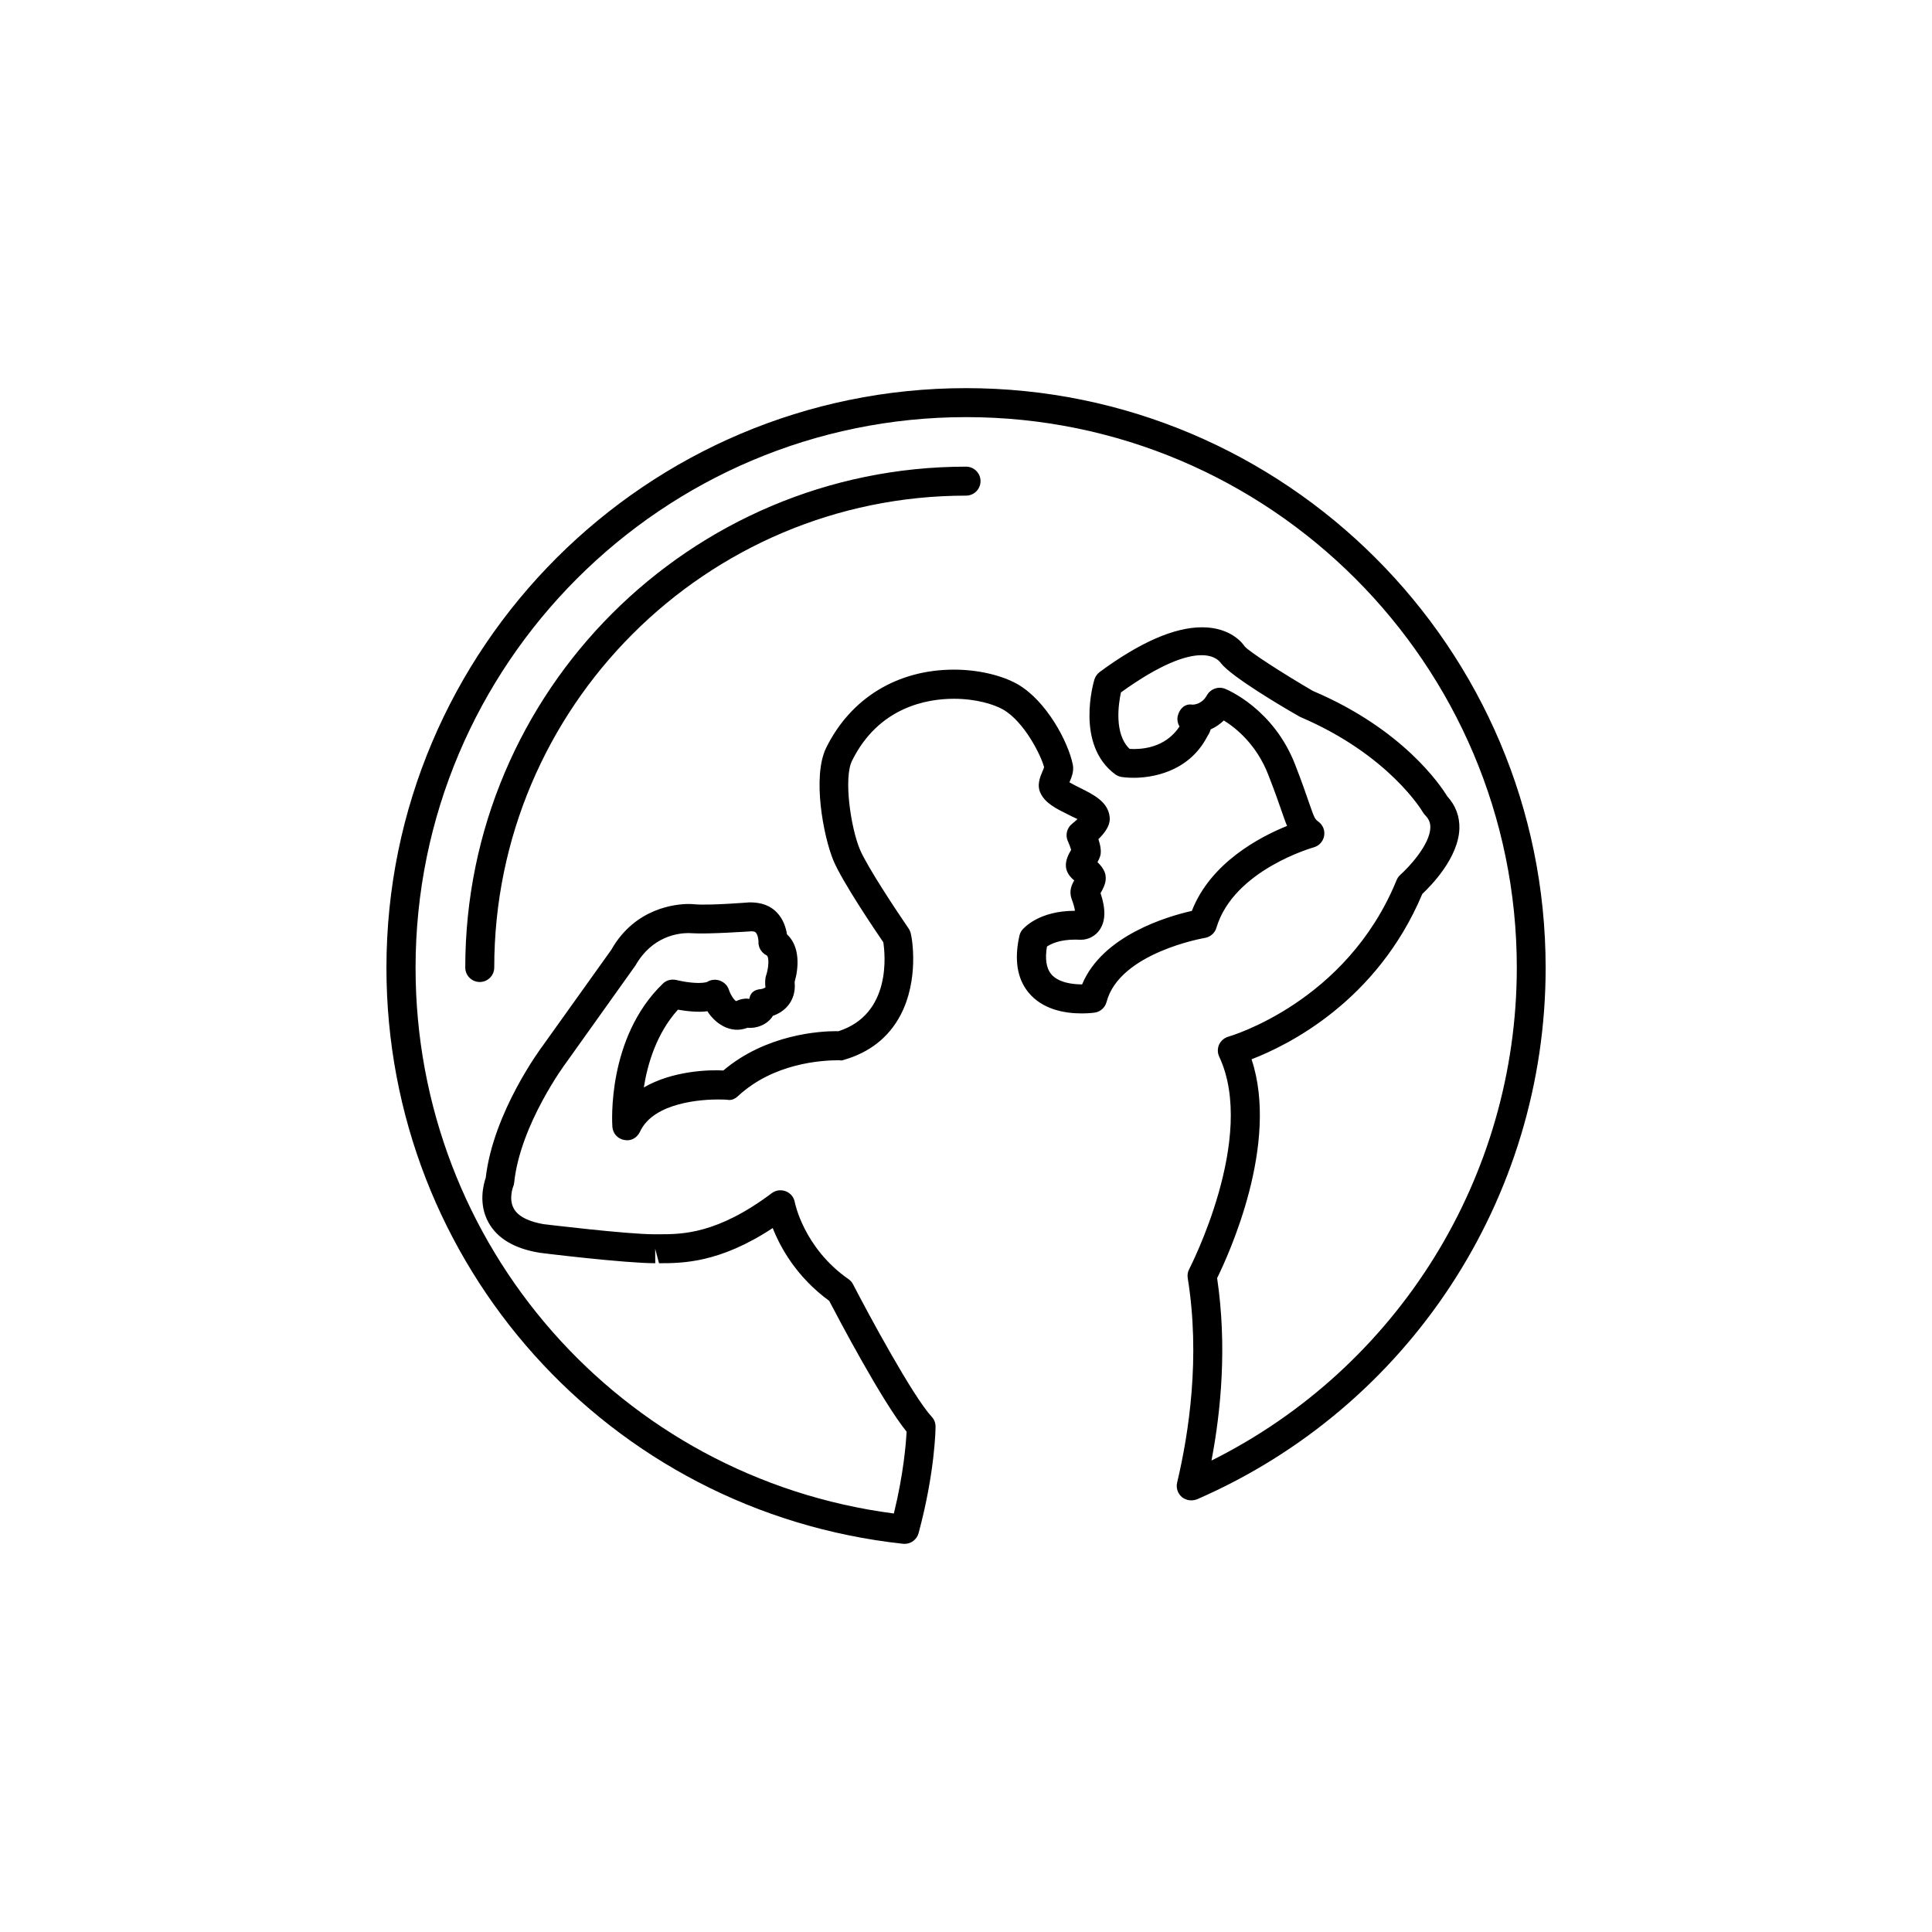 <?xml version="1.0" encoding="utf-8"?>
<!-- Generator: Adobe Illustrator 16.0.4, SVG Export Plug-In . SVG Version: 6.00 Build 0)  -->
<!DOCTYPE svg PUBLIC "-//W3C//DTD SVG 1.1//EN" "http://www.w3.org/Graphics/SVG/1.1/DTD/svg11.dtd">
<svg version="1.1" id="Layer_1" xmlns="http://www.w3.org/2000/svg" xmlns:xlink="http://www.w3.org/1999/xlink" x="0px" y="0px"
	 width="50px" height="50px" viewBox="0 0 50 50" enable-background="new 0 0 50 50" xml:space="preserve">
<g>
	<path d="M25.001,10.045c-8.27,0-15,6.729-15,15c0,7.676,5.748,14.083,13.37,14.908c0.013,0,0.027,0.002,0.04,0.002
		c0.168,0,0.317-0.113,0.362-0.278c0.428-1.586,0.439-2.709,0.439-2.756c0-0.096-0.035-0.188-0.101-0.257
		c-0.488-0.528-1.633-2.65-2.032-3.422c-0.027-0.055-0.068-0.102-0.119-0.137c-1.164-0.813-1.389-1.982-1.391-1.994
		c-0.023-0.127-0.111-0.233-0.232-0.28c-0.119-0.046-0.256-0.033-0.362,0.047c-1.418,1.065-2.325,1.065-2.925,1.065h-0.113
		c-0.724,0-2.865-0.262-2.87-0.262c-0.274-0.047-0.631-0.154-0.768-0.4c-0.143-0.251-0.019-0.569-0.019-0.569
		c0.015-0.032,0.024-0.069,0.027-0.106c0.156-1.502,1.326-3.082,1.345-3.104l1.794-2.516c0.43-0.756,1.103-0.838,1.372-0.838
		l0.097,0.004c0.388,0.029,1.526-0.05,1.537-0.05c0.075,0,0.097,0.024,0.106,0.031c0.053,0.053,0.073,0.187,0.071,0.241
		c-0.006,0.148,0.079,0.286,0.21,0.35c0.069,0.035,0.06,0.314-0.017,0.536c-0.022,0.062-0.026,0.225-0.011,0.291
		c-0.015,0.019-0.075,0.04-0.111,0.046c-0.174,0.012-0.28,0.086-0.309,0.256c-0.093-0.026-0.249,0.008-0.337,0.056
		c-0.047-0.015-0.146-0.157-0.19-0.294c-0.035-0.108-0.121-0.194-0.227-0.234c-0.106-0.042-0.234-0.031-0.329,0.027
		c0,0-0.055,0.031-0.225,0.031c-0.271,0-0.576-0.075-0.578-0.077c-0.128-0.027-0.258,0.002-0.351,0.095
		c-1.449,1.396-1.313,3.609-1.306,3.703c0.011,0.172,0.137,0.312,0.306,0.342c0.179,0.038,0.334-0.057,0.408-0.212
		c0.355-0.774,1.639-0.836,2.023-0.836c0.139,0,0.225,0.007,0.232,0.007c0.11,0.025,0.208-0.023,0.286-0.098
		c0.92-0.848,2.149-0.924,2.606-0.924c0.006,0,0.011,0,0.015,0c0.048,0.014,0.088,0,0.126-0.013
		c0.658-0.192,1.147-0.577,1.451-1.147c0.484-0.911,0.312-1.992,0.261-2.153c-0.011-0.035-0.027-0.067-0.047-0.097
		c-0.289-0.419-1.078-1.606-1.262-2.048c-0.236-0.566-0.424-1.846-0.203-2.292c0.69-1.397,1.948-1.605,2.636-1.605
		c0.578,0,1.037,0.145,1.272,0.277c0.555,0.32,0.988,1.197,1.063,1.495c-0.007,0.029-0.024,0.063-0.039,0.099
		c-0.065,0.155-0.157,0.367-0.049,0.58c0.123,0.254,0.409,0.396,0.688,0.534c0.076,0.04,0.188,0.095,0.264,0.128
		c-0.043,0.042-0.092,0.086-0.139,0.122c-0.135,0.106-0.181,0.293-0.111,0.448c0.035,0.075,0.07,0.167,0.086,0.228
		c-0.006,0.013-0.014,0.023-0.021,0.036c-0.174,0.302-0.16,0.538,0.1,0.754c0,0,0,0,0,0.002c-0.057,0.099-0.141,0.263-0.068,0.472
		c0.055,0.148,0.079,0.249,0.088,0.312h-0.002c-0.932,0-1.32,0.444-1.363,0.494c-0.037,0.046-0.062,0.101-0.074,0.157
		c-0.135,0.609-0.058,1.1,0.229,1.454c0.366,0.456,0.955,0.551,1.386,0.551c0.198,0,0.336-0.021,0.336-0.021
		c0.146-0.022,0.267-0.13,0.305-0.274c0.334-1.277,2.523-1.656,2.546-1.659c0.143-0.024,0.258-0.127,0.298-0.264
		c0.445-1.494,2.497-2.074,2.518-2.08c0.137-0.038,0.242-0.151,0.269-0.293c0.026-0.141-0.029-0.283-0.144-0.369
		c-0.095-0.071-0.101-0.075-0.244-0.486c-0.076-0.224-0.185-0.536-0.361-0.991c-0.562-1.451-1.766-1.945-1.816-1.965
		c-0.175-0.069-0.376,0.003-0.468,0.168c-0.123,0.225-0.321,0.243-0.375,0.243c-0.198-0.034-0.338,0.113-0.38,0.293
		c-0.021,0.095-0.002,0.192,0.046,0.272c-0.317,0.478-0.813,0.584-1.188,0.584c-0.041,0-0.076-0.002-0.104-0.004
		c-0.408-0.39-0.287-1.171-0.224-1.462c2.096-1.509,2.553-0.805,2.586-0.757c0.279,0.356,1.606,1.14,2.048,1.39
		c2.317,0.988,3.172,2.455,3.181,2.47c0.018,0.029,0.037,0.057,0.062,0.08c0.093,0.096,0.133,0.192,0.13,0.318
		c-0.013,0.45-0.576,1.043-0.772,1.215c-0.044,0.039-0.078,0.086-0.101,0.141c-1.293,3.173-4.321,4.042-4.351,4.052
		c-0.105,0.029-0.195,0.104-0.242,0.203c-0.045,0.101-0.045,0.216,0.002,0.315c0.982,2.093-0.76,5.464-0.776,5.497
		c-0.039,0.071-0.051,0.154-0.039,0.232c0.33,2.047,0.031,4.01-0.274,5.294c-0.033,0.14,0.016,0.284,0.123,0.375
		c0.112,0.09,0.258,0.108,0.393,0.057c5.48-2.385,9.021-7.782,9.021-13.754C40.002,16.774,33.271,10.045,25.001,10.045z
		 M31.353,37.799c0.245-1.281,0.407-2.964,0.146-4.722c0.301-0.611,1.616-3.478,0.891-5.663c0.929-0.357,3.246-1.491,4.419-4.279
		c0.235-0.221,0.935-0.938,0.96-1.691c0.009-0.316-0.1-0.604-0.316-0.838c-0.172-0.282-1.146-1.736-3.474-2.724
		c-0.759-0.441-1.659-1.021-1.767-1.154c-0.033-0.05-0.336-0.494-1.104-0.494c-0.717,0-1.608,0.39-2.649,1.158
		c-0.063,0.047-0.111,0.115-0.135,0.191c-0.021,0.069-0.501,1.687,0.538,2.457c0.046,0.033,0.103,0.057,0.159,0.067
		c0,0,0.125,0.022,0.32,0.022c0.408,0,1.412-0.11,1.91-1.081c0.032-0.046,0.062-0.104,0.08-0.171
		c0.119-0.053,0.236-0.13,0.342-0.231c0.313,0.193,0.848,0.623,1.152,1.41c0.174,0.444,0.278,0.748,0.354,0.966
		c0.05,0.141,0.088,0.256,0.13,0.353c-0.711,0.287-1.981,0.955-2.464,2.199c-0.618,0.139-2.312,0.629-2.84,1.902
		c-0.002,0-0.004,0-0.004,0c-0.219,0-0.611-0.037-0.801-0.271c-0.123-0.154-0.158-0.392-0.105-0.708
		c0.1-0.067,0.322-0.18,0.729-0.18l0.15,0.004c0.191,0,0.375-0.097,0.484-0.256c0.156-0.226,0.162-0.54,0.024-0.951
		c0.03-0.052,0.062-0.108,0.086-0.167c0.117-0.281,0.009-0.465-0.165-0.635c0.02-0.038,0.04-0.078,0.059-0.124
		c0.021-0.057,0.062-0.176-0.035-0.471c0.324-0.316,0.299-0.51,0.289-0.587c-0.045-0.382-0.424-0.57-0.756-0.735
		c-0.084-0.042-0.207-0.103-0.283-0.148c0-0.001,0-0.001,0-0.001c0.056-0.13,0.123-0.289,0.086-0.463
		c-0.122-0.595-0.684-1.645-1.426-2.075c-0.416-0.235-1.031-0.378-1.646-0.378c-1.467,0-2.675,0.737-3.309,2.022
		c-0.366,0.741-0.073,2.291,0.185,2.914c0.227,0.546,1.072,1.797,1.293,2.12c0.045,0.288,0.223,1.859-1.162,2.302l-0.053-0.002
		c-0.414,0-1.811,0.075-2.925,1.018c-0.374-0.023-1.321,0.01-2.058,0.439c0.097-0.611,0.329-1.399,0.883-2.013
		c0.202,0.036,0.531,0.076,0.763,0.04c0.177,0.289,0.578,0.607,1.039,0.428c0.252,0.025,0.527-0.095,0.656-0.309
		c0.132-0.046,0.289-0.13,0.408-0.286c0.088-0.114,0.183-0.31,0.154-0.591c0.106-0.362,0.146-0.916-0.198-1.232
		c-0.025-0.165-0.093-0.392-0.265-0.569c-0.163-0.168-0.384-0.258-0.697-0.258c-0.001,0-0.005,0-0.007,0
		c-0.003,0-1.031,0.084-1.416,0.05c-0.049-0.004-0.104-0.008-0.159-0.008c-0.313,0-1.381,0.088-2.003,1.186l-1.769,2.476
		c-0.053,0.069-1.284,1.728-1.48,3.422c-0.06,0.177-0.194,0.678,0.071,1.158c0.227,0.411,0.666,0.676,1.321,0.784
		c0.09,0.013,2.208,0.271,2.995,0.271l-0.002-0.375l0.099,0.375c0.598,0,1.561,0,2.943-0.91c0.198,0.503,0.617,1.266,1.462,1.884
		c0.236,0.452,1.368,2.601,2.003,3.386c-0.017,0.303-0.077,1.09-0.33,2.117c-7.079-0.924-12.378-6.939-12.378-14.124
		c0-7.858,6.392-14.25,14.25-14.25s14.25,6.392,14.25,14.25C39.252,30.469,36.174,35.395,31.353,37.799z M25.376,12.452
		c0,0.207-0.168,0.375-0.375,0.375c-6.733,0-12.21,5.479-12.21,12.212c0,0.207-0.168,0.375-0.375,0.375s-0.375-0.168-0.375-0.375
		c0-7.146,5.813-12.962,12.96-12.962C25.208,12.077,25.376,12.245,25.376,12.452z"/>
</g>
</svg>
